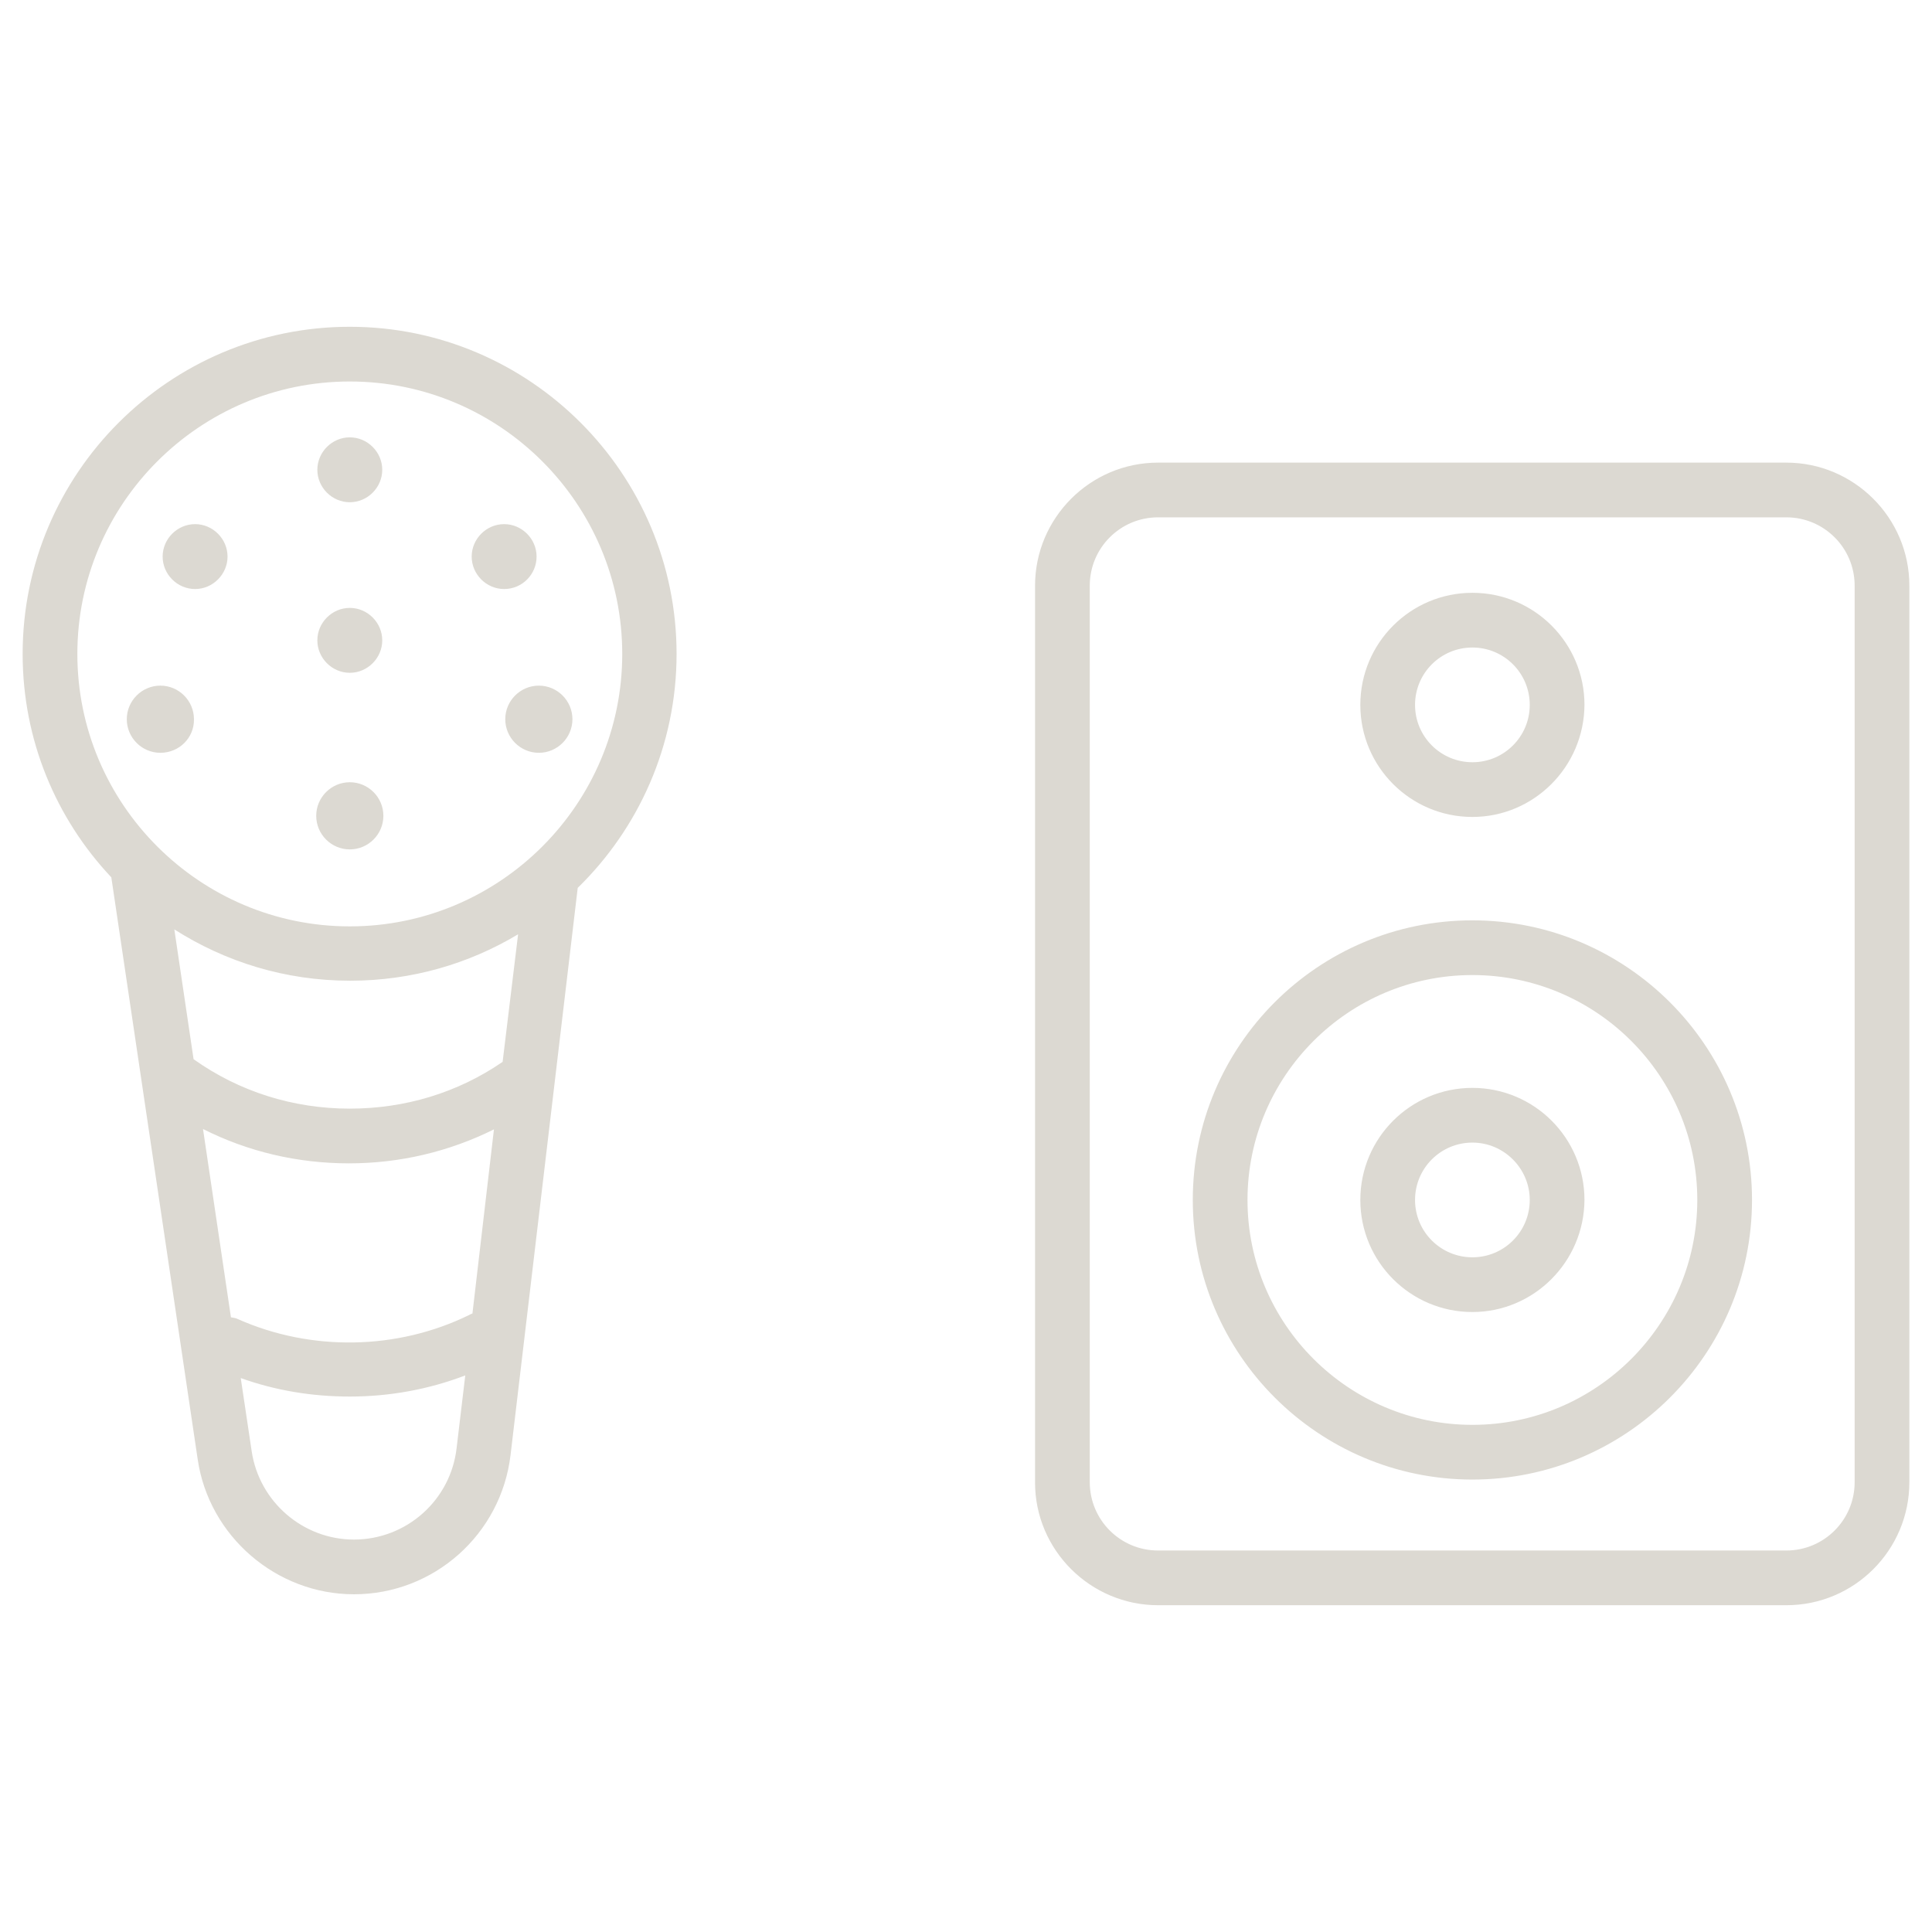 <?xml version="1.0" encoding="utf-8"?>
<!-- Generator: Adobe Illustrator 23.0.1, SVG Export Plug-In . SVG Version: 6.00 Build 0)  -->
<svg version="1.1" xmlns="http://www.w3.org/2000/svg" xmlns:xlink="http://www.w3.org/1999/xlink" x="0px" y="0px"
	 viewBox="0 0 512 512" style="enable-background:new 0 0 512 512;" xml:space="preserve">
<style type="text/css">
	.st0{fill:#DCD9D2;}
	.st1{fill:#DBD9D2;}
</style>
<g id="Layer_1">
</g>
<g id="Layer_2">
	<path class="st0" d="M92.7,86.6C44.9,86.6,6,125.5,6,173.3c0,22.9,8.9,43.7,23.5,59.2l22.9,154.3c3,20.3,20.8,35.7,41.4,35.7
		c21.2,0,39-15.9,41.5-36.9l17.8-150.3c16.1-15.7,26.2-37.7,26.2-62C179.3,125.5,140.4,86.6,92.7,86.6z M125.2,348.1
		c-0.3,0.1-0.6,0.2-0.9,0.4c-19,9.3-41.8,9.7-61.2,1.1c-0.6-0.3-1.2-0.4-1.9-0.5l-7.4-49.9c11.9,6,25,9.1,38.7,9.1
		c13.5,0,26.5-3.1,38.4-9L125.2,348.1z M121,383.8c-1.6,13.8-13.3,24.2-27.2,24.2c-13.5,0-25.1-10-27.1-23.4l-2.9-19.4
		c9.2,3.3,18.9,4.9,28.9,4.9c10.6,0,20.9-1.9,30.6-5.6L121,383.8z M133.2,281.4c-11.9,8.2-25.9,12.4-40.5,12.4
		c-15,0-29.3-4.5-41.4-13.1l-5.1-34.4c13.5,8.6,29.4,13.6,46.6,13.6c16.3,0,31.5-4.5,44.5-12.3L133.2,281.4z M92.7,245.5
		c-39.8,0-72.2-32.4-72.2-72.2c0-39.8,32.4-72.2,72.2-72.2c39.8,0,72.2,32.4,72.2,72.2C164.9,213.1,132.5,245.5,92.7,245.5z
		 M92.7,133.1c-4.7,0-8.6-3.9-8.6-8.6c0-4.7,3.9-8.6,8.6-8.6c4.7,0,8.6,3.9,8.6,8.6C101.3,129.2,97.4,133.1,92.7,133.1z M92.7,178.3
		c-4.7,0-8.6-3.9-8.6-8.6c0-4.7,3.9-8.6,8.6-8.6c4.7,0,8.6,3.9,8.6,8.6C101.3,174.4,97.4,178.3,92.7,178.3z M51.7,156.1
		c-4.7,0-8.6-3.9-8.6-8.6c0-4.7,3.9-8.6,8.6-8.6c4.7,0,8.6,3.9,8.6,8.6C60.3,152.2,56.4,156.1,51.7,156.1z M133.6,156.1
		c-4.7,0-8.6-3.9-8.6-8.6c0-4.7,3.9-8.6,8.6-8.6c4.7,0,8.6,3.9,8.6,8.6C142.2,152.2,138.4,156.1,133.6,156.1z M42.5,199.5
		c-4.9,0-8.9-4-8.9-8.9c0-4.9,4-8.9,8.9-8.9c4.9,0,8.9,4,8.9,8.9C51.5,195.5,47.5,199.5,42.5,199.5z M142.8,199.5
		c-4.9,0-8.9-4-8.9-8.9c0-4.9,4-8.9,8.9-8.9c4.9,0,8.9,4,8.9,8.9C151.7,195.5,147.7,199.5,142.8,199.5z M92.7,225.1
		c-4.9,0-8.9-4-8.9-8.9c0-4.9,4-8.9,8.9-8.9s8.9,4,8.9,8.9C101.6,221.1,97.6,225.1,92.7,225.1z M390.2,392.1
		c-40.8,0-74.1-33.2-74.1-74.1s33.2-74.1,74.1-74.1c40.8,0,74.1,33.2,74.1,74.1S431,392.1,390.2,392.1z M390.2,258.4
		c-32.9,0-59.6,26.8-59.6,59.6c0,32.9,26.8,59.6,59.6,59.6c32.9,0,59.6-26.8,59.6-59.6C449.8,285.2,423.1,258.4,390.2,258.4z
		 M390.2,347.7c-16.4,0-29.7-13.3-29.7-29.7c0-16.4,13.3-29.7,29.7-29.7c16.4,0,29.7,13.3,29.7,29.7
		C419.8,334.4,406.5,347.7,390.2,347.7z M390.2,302.8c-8.4,0-15.2,6.8-15.2,15.2c0,8.4,6.8,15.2,15.2,15.2c8.4,0,15.2-6.8,15.2-15.2
		C405.4,309.7,398.6,302.8,390.2,302.8z M473.4,425.4H306.9c-17.9,0-32.6-14.6-32.6-32.5V155.2c0-17.9,14.6-32.6,32.6-32.6h166.5
		c17.9,0,32.6,14.6,32.6,32.6v237.6C506,410.8,491.4,425.4,473.4,425.4z M306.9,137.1c-10,0-18.1,8.1-18.1,18.1v237.6
		c0,10,8.1,18.1,18.1,18.1h166.5c10,0,18.1-8.1,18.1-18.1V155.2c0-10-8.1-18.1-18.1-18.1H306.9z M390.2,216.5
		c-16.4,0-29.7-13.3-29.7-29.7c0-16.4,13.3-29.7,29.7-29.7c16.4,0,29.7,13.3,29.7,29.7C419.8,203.2,406.5,216.5,390.2,216.5z
		 M390.2,171.6c-8.4,0-15.2,6.8-15.2,15.2s6.8,15.2,15.2,15.2c8.4,0,15.2-6.8,15.2-15.2S398.6,171.6,390.2,171.6z"/>
</g>
<g id="Layer_3">
</g>
<g id="Layer_4">
</g>
<g id="Layer_5">
</g>
<g id="Layer_6">
</g>
</svg>
